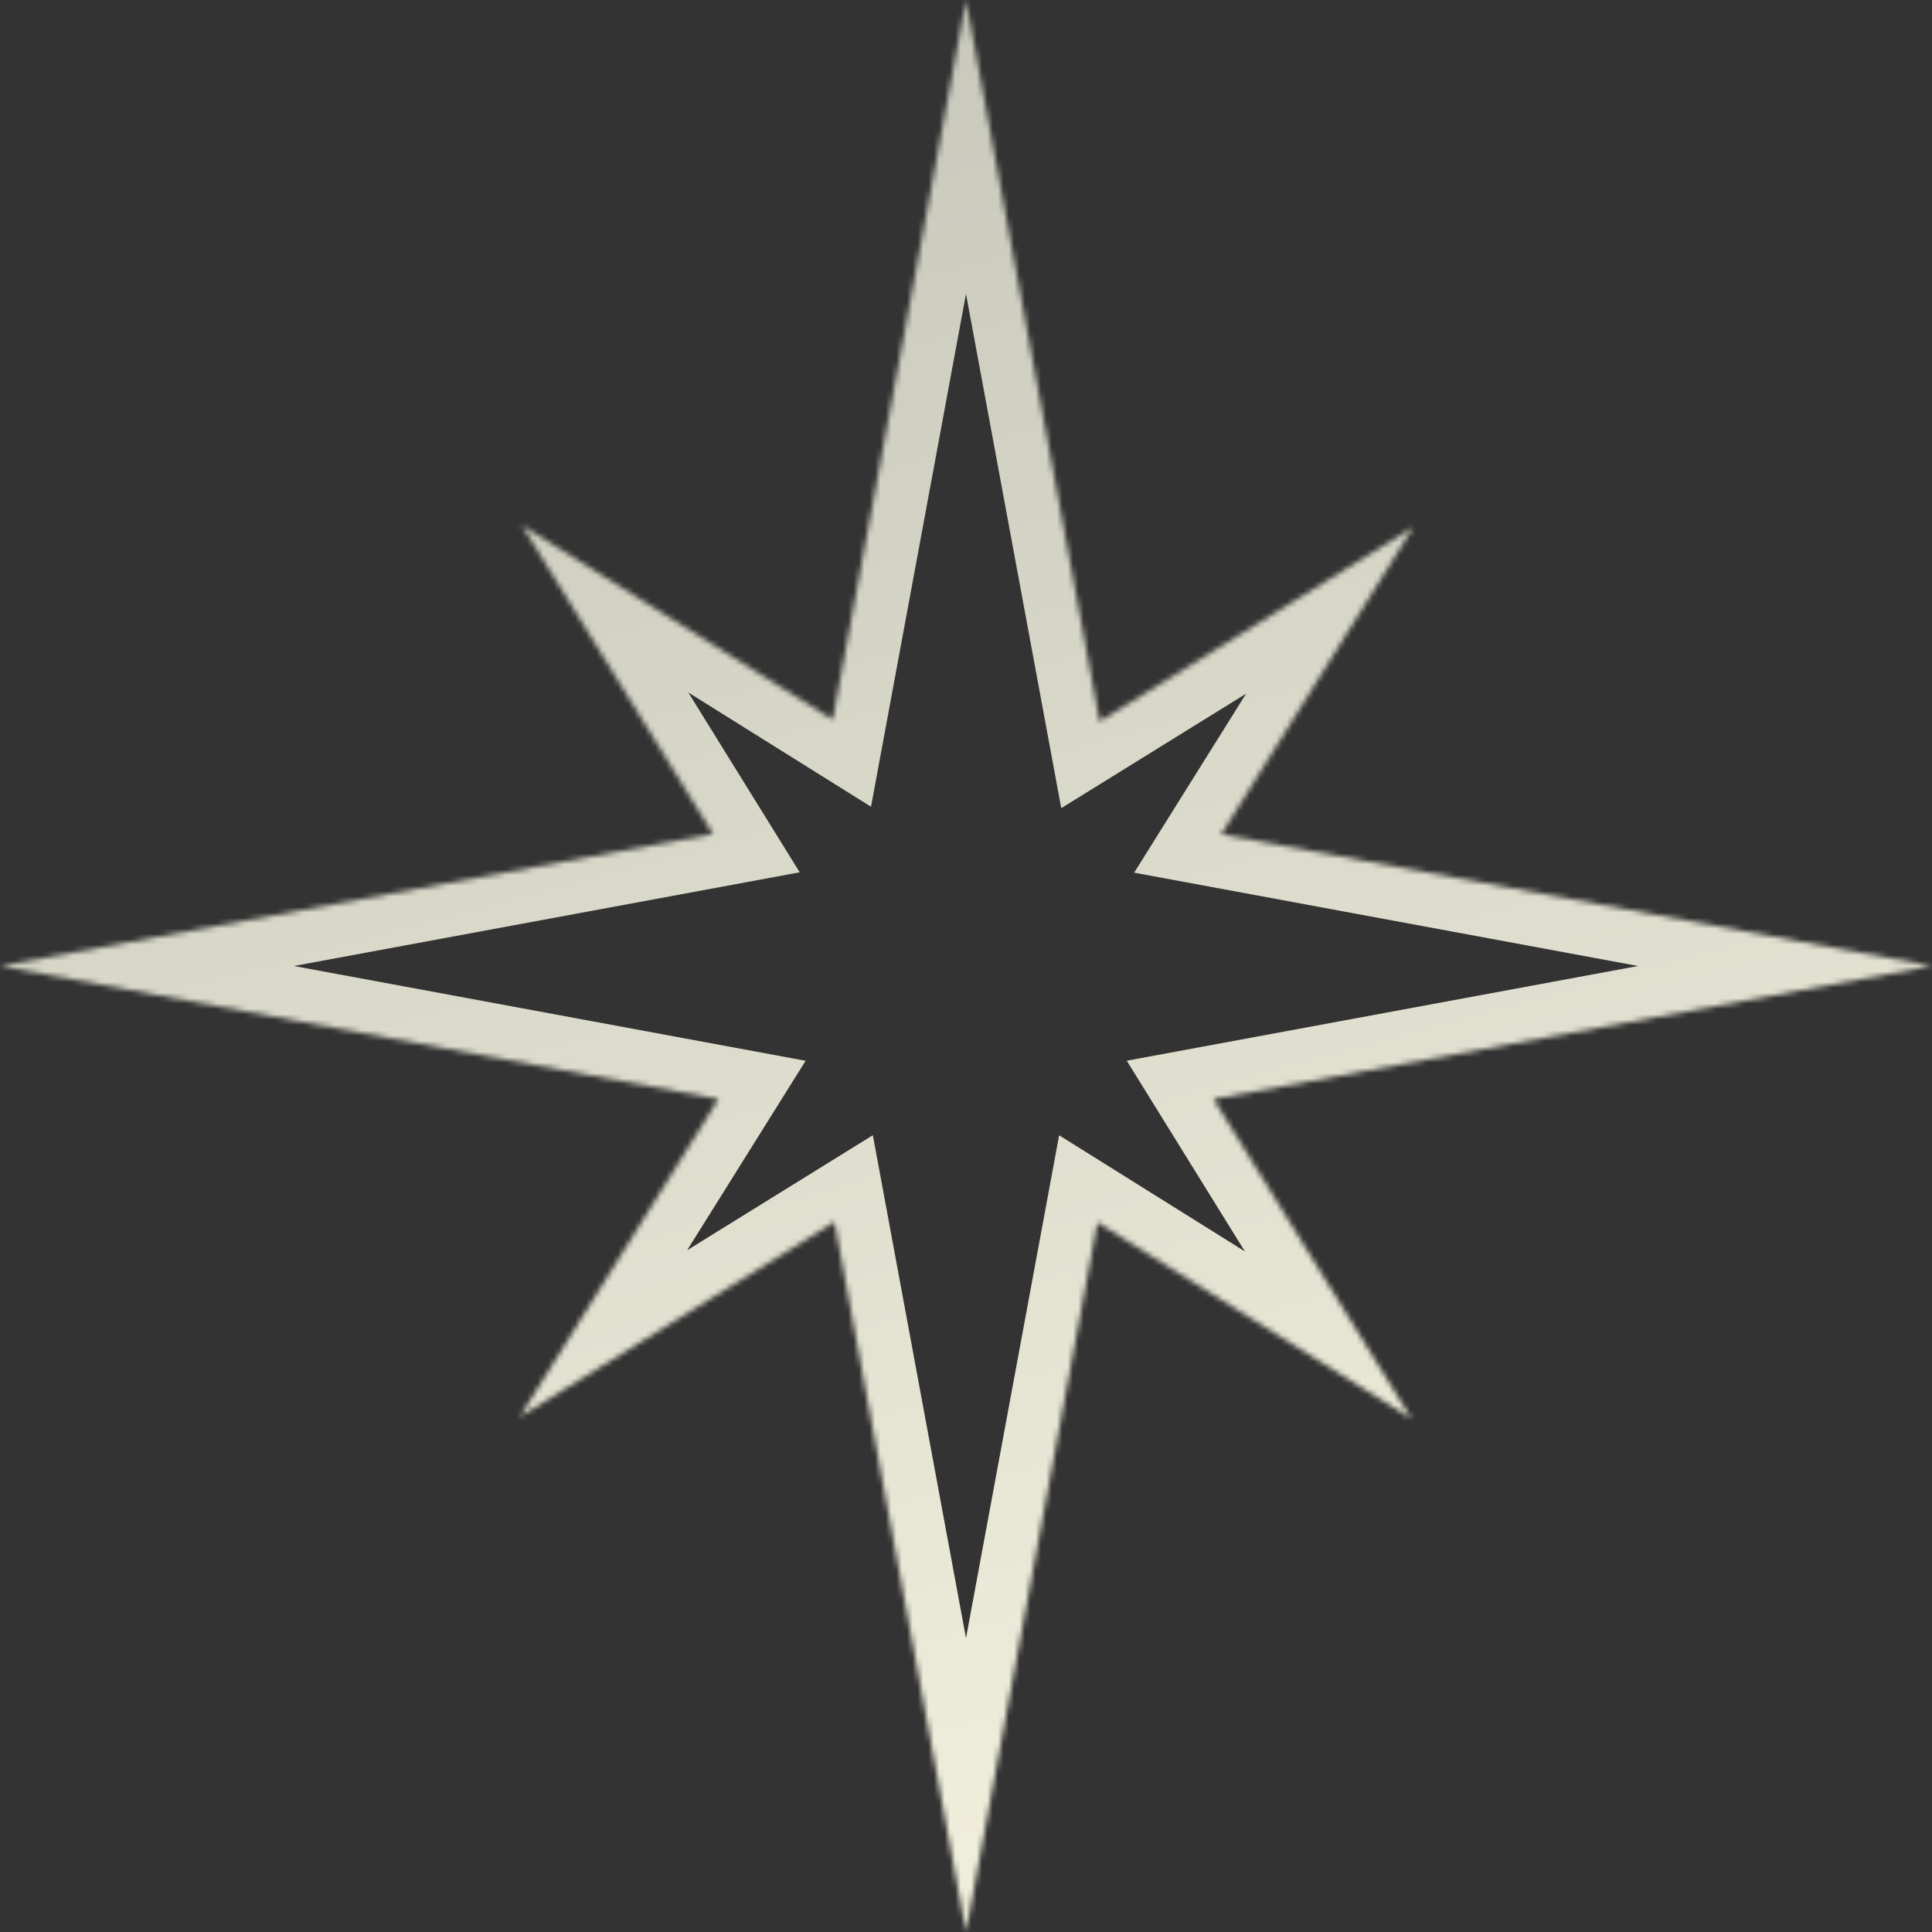 <?xml version="1.0" encoding="UTF-8"?> <svg xmlns="http://www.w3.org/2000/svg" width="361" height="361" viewBox="0 0 361 361" fill="none"><rect x="0" y="0" width="361" height="361" fill="#333333" stroke="none"/><mask id="path-1-inside-1_121_44" fill="white"><path fill-rule="evenodd" clip-rule="evenodd" d="M205.468 134.804L180.5 0L155.594 134.47L97.484 98.13L133.224 155.825L0 180.5L134.262 205.367L97.13 264.744L155.926 228.322L180.5 361L205.059 228.4L263.744 265.099L226.742 205.366L361 180.5L228.192 155.902L264.099 98.484L205.468 134.804Z"></path></mask><path d="M180.5 0L190.333 -1.821L170.667 -1.821L180.5 0ZM205.468 134.804L195.635 136.625L198.299 151.008L210.734 143.305L205.468 134.804ZM155.594 134.47L150.292 142.948L162.751 150.739L165.427 136.291L155.594 134.47ZM97.484 98.13L102.786 89.651L88.983 103.396L97.484 98.13ZM133.224 155.825L135.045 165.658L149.428 162.994L141.725 150.559L133.224 155.825ZM0 180.5L-1.821 170.667L-1.821 190.333L0 180.5ZM134.262 205.367L142.74 210.669L150.532 198.211L136.083 195.534L134.262 205.367ZM97.13 264.744L88.651 259.442L102.396 273.245L97.13 264.744ZM155.926 228.322L165.759 226.501L163.095 212.118L150.66 219.821L155.926 228.322ZM180.5 361L170.667 362.821L190.333 362.821L180.5 361ZM205.059 228.4L210.362 219.921L197.903 212.13L195.227 226.579L205.059 228.4ZM263.744 265.099L258.442 273.577L272.245 259.833L263.744 265.099ZM226.742 205.366L224.921 195.534L210.538 198.198L218.241 210.632L226.742 205.366ZM361 180.5L362.821 190.333L362.821 170.667L361 180.5ZM228.192 155.902L219.713 150.6L211.922 163.059L226.371 165.735L228.192 155.902ZM264.099 98.484L272.577 103.787L258.833 89.983L264.099 98.484ZM170.667 1.821L195.635 136.625L215.3 132.983L190.333 -1.821L170.667 1.821ZM165.427 136.291L190.333 1.821L170.667 -1.821L145.762 132.648L165.427 136.291ZM92.182 106.608L150.292 142.948L160.897 125.991L102.786 89.651L92.182 106.608ZM141.725 150.559L105.985 92.864L88.983 103.396L124.723 161.091L141.725 150.559ZM1.821 190.333L135.045 165.658L131.403 145.992L-1.821 170.667L1.821 190.333ZM136.083 195.534L1.821 170.667L-1.821 190.333L132.441 215.2L136.083 195.534ZM105.608 270.046L142.74 210.669L125.783 200.065L88.651 259.442L105.608 270.046ZM150.66 219.821L91.864 256.243L102.396 273.245L161.192 236.823L150.66 219.821ZM190.333 359.179L165.759 226.501L146.093 230.143L170.667 362.821L190.333 359.179ZM195.227 226.579L170.667 359.179L190.333 362.821L214.892 230.221L195.227 226.579ZM269.046 256.62L210.362 219.921L199.757 236.878L258.442 273.577L269.046 256.62ZM218.241 210.632L255.243 270.365L272.245 259.833L235.244 200.1L218.241 210.632ZM359.179 170.667L224.921 195.534L228.564 215.199L362.821 190.333L359.179 170.667ZM226.371 165.735L359.179 190.333L362.821 170.667L230.013 146.069L226.371 165.735ZM255.62 93.182L219.713 150.6L236.67 161.204L272.577 103.787L255.62 93.182ZM210.734 143.305L269.365 106.986L258.833 89.983L200.202 126.303L210.734 143.305Z" fill="url(#paint0_linear_121_44)" mask="url(#path-1-inside-1_121_44)"></path><defs><linearGradient id="paint0_linear_121_44" x1="180.5" y1="0" x2="293.5" y2="419" gradientUnits="userSpaceOnUse"><stop stop-color="#C8C8BC"></stop><stop offset="1" stop-color="#FBF9E4"></stop></linearGradient></defs></svg> 